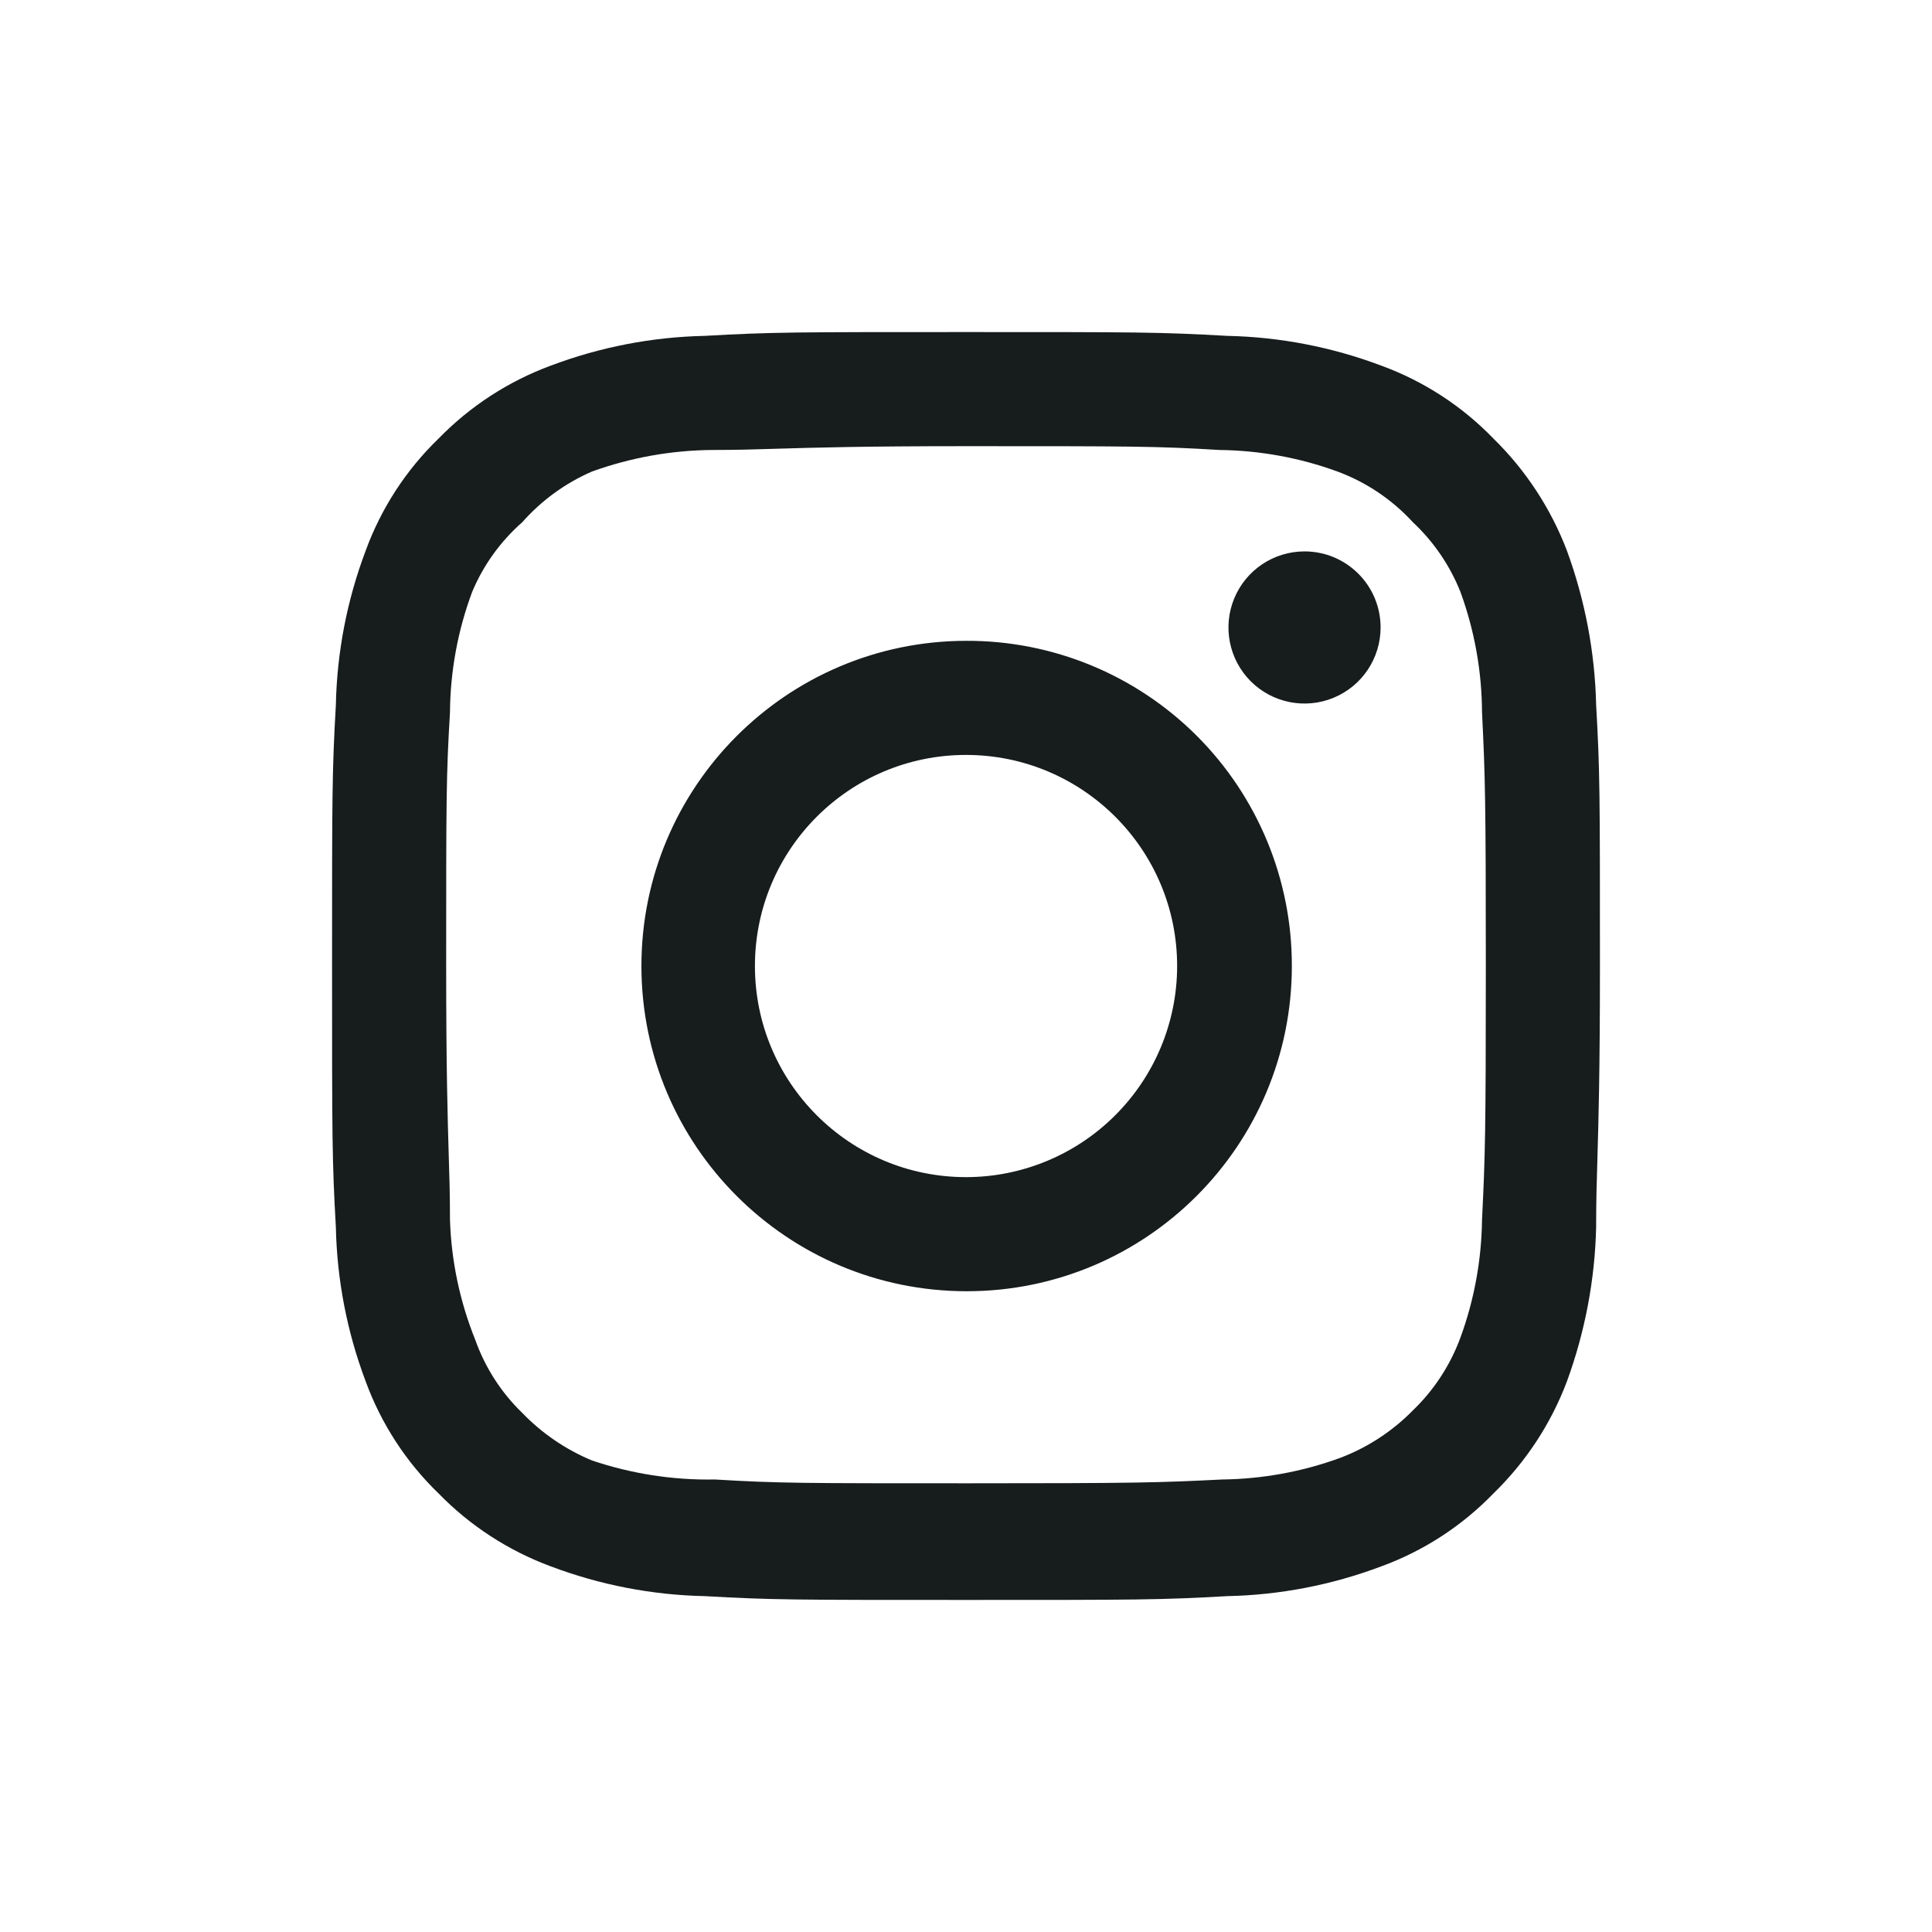 <svg width="32" height="32" viewBox="0 0 32 32" fill="none" xmlns="http://www.w3.org/2000/svg">
<path fill-rule="evenodd" clip-rule="evenodd" d="M26.437 11.674C26.417 10.803 26.253 9.941 25.954 9.123C25.687 8.422 25.271 7.788 24.736 7.264C24.216 6.726 23.581 6.313 22.878 6.056C22.061 5.748 21.198 5.581 20.326 5.563C19.213 5.5 18.856 5.5 16 5.5C13.144 5.5 12.787 5.5 11.674 5.563C10.802 5.581 9.939 5.748 9.123 6.056C8.421 6.315 7.786 6.728 7.264 7.264C6.726 7.784 6.313 8.419 6.056 9.123C5.748 9.939 5.581 10.802 5.563 11.674C5.5 12.787 5.5 13.144 5.5 16C5.5 18.856 5.5 19.213 5.563 20.326C5.581 21.198 5.748 22.061 6.056 22.878C6.313 23.581 6.726 24.216 7.264 24.736C7.786 25.272 8.421 25.684 9.123 25.944C9.939 26.252 10.802 26.419 11.674 26.437C12.787 26.5 13.144 26.5 16 26.5C18.856 26.5 19.213 26.5 20.326 26.437C21.198 26.419 22.061 26.252 22.878 25.944C23.581 25.687 24.216 25.274 24.736 24.736C25.274 24.214 25.69 23.579 25.954 22.878C26.253 22.059 26.417 21.197 26.437 20.326C26.437 19.898 26.446 19.582 26.458 19.193C26.476 18.57 26.5 17.758 26.5 16C26.5 13.144 26.5 12.787 26.437 11.674ZM21.607 9.133C21.097 9.133 20.638 9.44 20.443 9.911C20.248 10.382 20.356 10.924 20.716 11.284C21.076 11.644 21.618 11.752 22.089 11.557C22.56 11.362 22.867 10.903 22.867 10.393C22.867 9.697 22.303 9.133 21.607 9.133ZM24.19 22.153C24.419 21.527 24.539 20.866 24.547 20.2C24.599 19.15 24.61 18.762 24.61 16C24.61 13.239 24.599 12.85 24.547 11.8C24.544 11.119 24.423 10.444 24.19 9.805C24.015 9.367 23.747 8.973 23.402 8.65C23.058 8.275 22.63 7.987 22.153 7.81C21.527 7.581 20.866 7.461 20.2 7.453C19.15 7.39 18.762 7.39 16 7.39C14.292 7.39 13.492 7.414 12.881 7.432C12.505 7.444 12.2 7.453 11.8 7.453C11.12 7.458 10.445 7.579 9.805 7.81C9.363 8.002 8.969 8.289 8.65 8.65C8.289 8.967 8.005 9.362 7.82 9.805C7.582 10.443 7.458 11.119 7.453 11.8C7.39 12.85 7.39 13.239 7.39 16C7.39 17.708 7.414 18.508 7.432 19.119C7.444 19.495 7.453 19.799 7.453 20.2C7.474 20.884 7.617 21.56 7.873 22.195C8.036 22.652 8.301 23.065 8.65 23.402C8.977 23.741 9.37 24.009 9.805 24.19C10.461 24.411 11.15 24.518 11.842 24.505C12.892 24.568 13.28 24.568 16.042 24.568C18.803 24.568 19.192 24.558 20.242 24.505C20.909 24.497 21.569 24.377 22.195 24.148C22.65 23.976 23.062 23.707 23.402 23.36C23.753 23.023 24.022 22.61 24.19 22.153ZM16 10.614C13.027 10.619 10.62 13.034 10.624 16.007C10.628 18.98 13.04 21.388 16.014 21.387C18.988 21.385 21.397 18.974 21.397 16C21.4 14.569 20.832 13.195 19.819 12.184C18.806 11.173 17.431 10.608 16 10.614ZM12.504 16C12.504 17.931 14.069 19.497 16 19.497C16.927 19.497 17.817 19.128 18.472 18.472C19.128 17.817 19.497 16.927 19.497 16C19.497 14.069 17.931 12.504 16 12.504C14.069 12.504 12.504 14.069 12.504 16Z" fill="#171C1C"/>
</svg>
